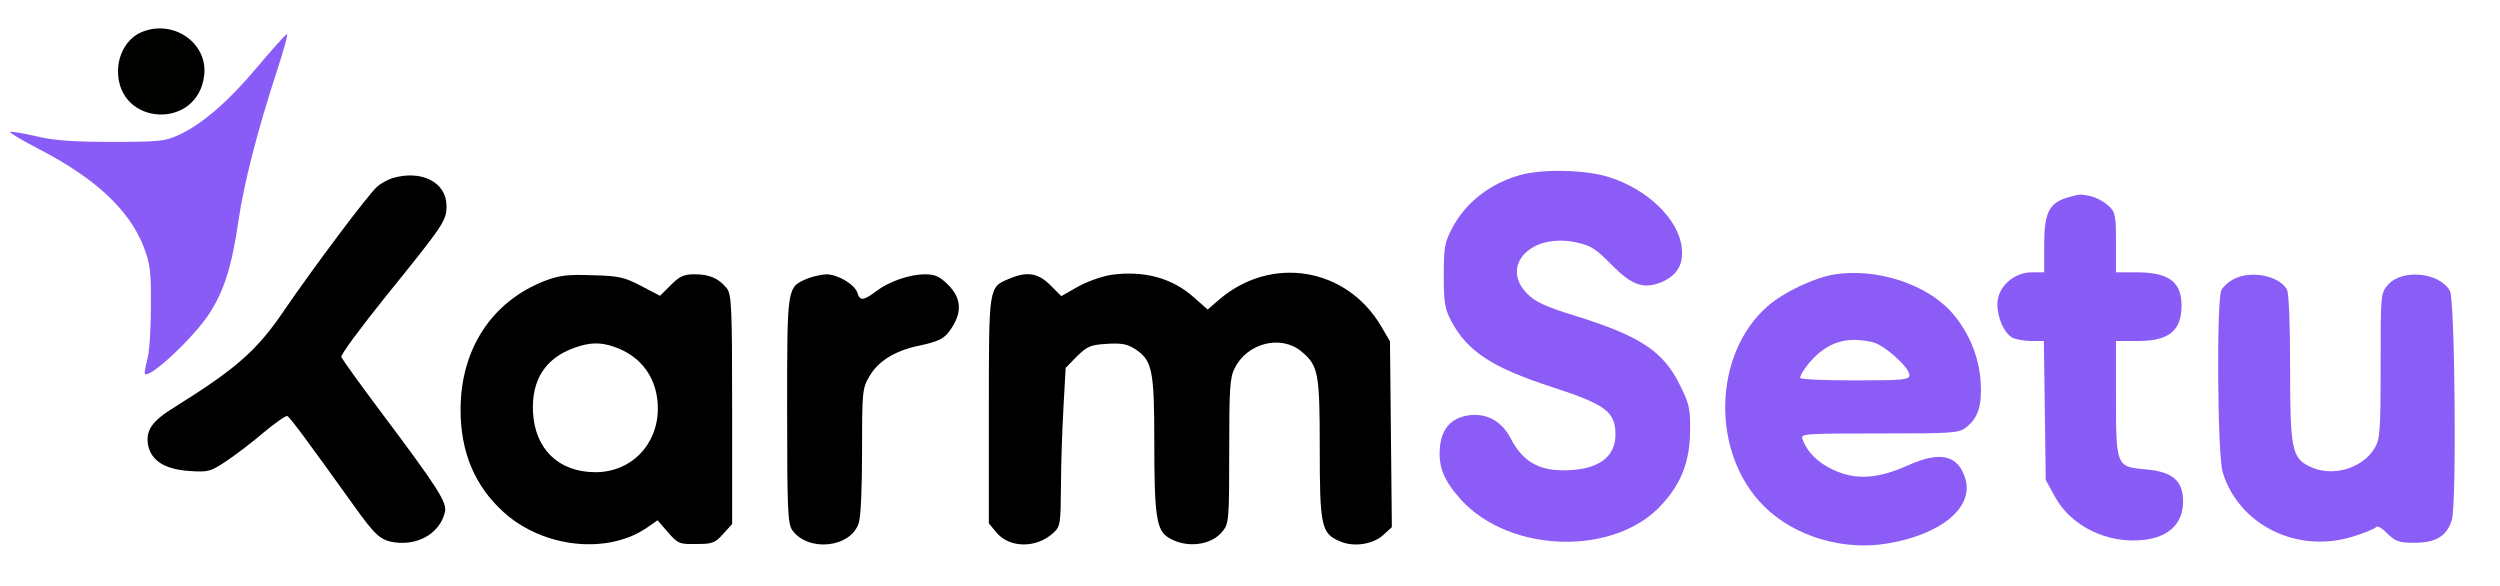 <svg xml:space="preserve" viewBox="0 419.04 1041.12 244.08" version="1.1" xmlns:xlink="http://www.w3.org/1999/xlink" xmlns="http://www.w3.org/2000/svg" style="max-height: 500px" width="1041.12" height="244.08">
<desc>Created with Fabric.js 5.2.4</desc>
<defs>
</defs>
<g id="7d2e30aa-7fc2-48c2-8fb0-a05c8a8409ae" transform="matrix(1 0 0 1 540 540)">
<rect height="1080" width="1080" ry="0" rx="0" y="-540" x="-540" style="stroke: none; stroke-width: 1; stroke-dasharray: none; stroke-linecap: butt; stroke-dashoffset: 0; stroke-linejoin: miter; stroke-miterlimit: 4; fill: rgb(255,255,255); fill-rule: nonzero; opacity: 1; visibility: hidden;"/>
</g>
<g id="6e7b5714-0ac7-4215-8ba3-553ca98e1ed5" transform="matrix(1 0 0 1 540 540)">
</g>
<g transform="matrix(0.13 0 0 -0.13 67.15 448.8)">
<path stroke-linecap="round" d="M 1513 6075 C 1470 6056 1440 6006 1440 5951 C 1440 5775 1695 5762 1716 5937 C 1729 6042 1615 6120 1513 6075 z" transform="translate(-1578.51, -5950.09)" style="stroke: none; stroke-width: 1; stroke-dasharray: none; stroke-linecap: butt; stroke-dashoffset: 0; stroke-linejoin: miter; stroke-miterlimit: 4; fill: rgb(1,1,0); fill-rule: nonzero; opacity: 1;"/>
</g>
<g transform="matrix(0.13 0 0 -0.13 61.9 504.08)">
<path stroke-linecap="round" d="M 1896 5966 C 1803 5855 1719 5782 1643 5747 C 1600 5727 1579 5725 1430 5725 C 1305 5725 1246 5729 1187 5743 C 1144 5753 1106 5759 1103 5757 C 1101 5754 1143 5729 1197 5701 C 1377 5608 1487 5505 1532 5386 C 1552 5333 1555 5307 1554 5195 C 1554 5124 1549 5047 1542 5026 C 1536 5004 1533 4984 1535 4982 C 1550 4966 1689 5096 1740 5173 C 1789 5248 1814 5329 1835 5475 C 1852 5591 1894 5757 1958 5953 C 1979 6017 1994 6070 1990 6070 C 1986 6070 1944 6023 1896 5966 z" transform="translate(-1546.79, -5525.33)" style="stroke: none; stroke-width: 1; stroke-dasharray: none; stroke-linecap: butt; stroke-dashoffset: 0; stroke-linejoin: miter; stroke-miterlimit: 4; fill: rgb(138,92,247); fill-rule: nonzero; opacity: 1;"/>
</g>
<g transform="matrix(0.13 0 0 -0.13 651.68 567.43)">
<path stroke-linecap="round" d="M 5830 5626 C 5733 5599 5655 5538 5612 5456 C 5588 5411 5585 5394 5585 5305 C 5585 5220 5588 5198 5608 5160 C 5660 5061 5739 5009 5937 4945 C 6103 4891 6135 4867 6135 4795 C 6135 4720 6077 4680 5968 4680 C 5886 4680 5836 4711 5799 4783 C 5771 4836 5726 4862 5671 4857 C 5613 4851 5579 4817 5573 4757 C 5566 4694 5584 4648 5641 4585 C 5799 4413 6135 4405 6284 4571 C 6346 4638 6373 4709 6374 4804 C 6375 4877 6372 4892 6342 4952 C 6289 5061 6215 5110 6006 5175 C 5912 5204 5879 5219 5853 5245 C 5763 5335 5865 5442 6010 5410 C 6057 5400 6073 5389 6122 5339 C 6187 5273 6225 5259 6283 5283 C 6333 5305 6354 5340 6347 5395 C 6337 5485 6236 5582 6112 5620 C 6038 5643 5902 5646 5830 5626 z" transform="translate(-5972.86, -5045.21)" style="stroke: none; stroke-width: 0; stroke-dasharray: none; stroke-linecap: butt; stroke-dashoffset: 0; stroke-linejoin: miter; stroke-miterlimit: 4; fill: rgb(139,92,246); fill-rule: nonzero; opacity: 1;"/>
</g>
<g transform="matrix(0.13 0 0 -0.13 123.7 568.61)">
<path stroke-linecap="round" d="M 2316 5620 C 2301 5615 2279 5603 2268 5593 C 2239 5568 2059 5327 1971 5198 C 1883 5068 1818 5011 1618 4886 C 1546 4842 1526 4812 1534 4765 C 1544 4715 1588 4687 1667 4682 C 1727 4678 1734 4680 1785 4714 C 1815 4734 1869 4775 1905 4806 C 1941 4836 1975 4860 1980 4858 C 1988 4855 2042 4782 2194 4570 C 2262 4475 2279 4459 2327 4453 C 2403 4444 2470 4485 2485 4551 C 2492 4581 2464 4626 2277 4875 C 2211 4963 2156 5040 2153 5047 C 2150 5054 2215 5141 2296 5242 C 2482 5472 2490 5484 2490 5531 C 2490 5607 2410 5648 2316 5620 z" transform="translate(-2011.17, -5040.3)" style="stroke: none; stroke-width: 1; stroke-dasharray: none; stroke-linecap: butt; stroke-dashoffset: 0; stroke-linejoin: miter; stroke-miterlimit: 4; fill: rgb(0,0,0); fill-rule: nonzero; opacity: 1;"/>
</g>
<g transform="matrix(0.13 0 0 -0.13 870.47 572.12)">
<path stroke-linecap="round" d="M 7533 5559 C 7476 5542 7460 5510 7460 5409 L 7460 5320 L 7420 5320 C 7362 5320 7310 5272 7310 5218 C 7310 5173 7332 5125 7359 5110 C 7370 5105 7397 5100 7419 5100 L 7459 5100 L 7462 4878 L 7465 4655 L 7495 4600 C 7547 4506 7664 4449 7781 4463 C 7861 4473 7905 4516 7905 4587 C 7905 4653 7870 4682 7783 4689 C 7691 4697 7690 4699 7690 4923 L 7690 5100 L 7763 5100 C 7861 5101 7900 5133 7900 5215 C 7900 5290 7858 5320 7755 5320 L 7690 5320 L 7690 5415 C 7690 5505 7688 5513 7665 5534 C 7651 5547 7626 5560 7609 5564 C 7573 5571 7575 5571 7533 5559 z" transform="translate(-7607.5, -5014.82)" style="stroke: none; stroke-width: 1; stroke-dasharray: none; stroke-linecap: butt; stroke-dashoffset: 0; stroke-linejoin: miter; stroke-miterlimit: 4; fill: rgb(138,92,247); fill-rule: nonzero; opacity: 1;"/>
</g>
<g transform="matrix(0.13 0 0 -0.13 495.72 589.2)">
<path stroke-linecap="round" d="M 4551 5318 C 4521 5313 4473 5296 4445 5280 L 4392 5250 L 4357 5285 C 4318 5324 4283 5330 4226 5306 C 4159 5278 4160 5285 4160 4884 L 4160 4522 L 4185 4492 C 4227 4442 4314 4442 4367 4492 C 4389 4512 4390 4521 4391 4639 C 4391 4708 4395 4822 4399 4893 L 4406 5020 L 4442 5057 C 4475 5089 4486 5094 4537 5097 C 4582 5100 4602 5097 4626 5082 C 4684 5045 4690 5016 4690 4778 C 4690 4551 4697 4501 4733 4478 C 4789 4441 4873 4450 4909 4497 C 4929 4521 4930 4536 4930 4754 C 4930 4954 4932 4990 4948 5020 C 4988 5100 5096 5127 5161 5073 C 5216 5027 5220 5004 5220 4760 C 5220 4512 5225 4489 5286 4464 C 5330 4445 5392 4455 5425 4486 L 5451 4510 L 5448 4808 L 5445 5105 L 5417 5153 C 5306 5342 5065 5382 4898 5239 L 4861 5207 L 4819 5244 C 4749 5308 4657 5333 4551 5318 z" transform="translate(-4805.5, -4889.66)" style="stroke: none; stroke-width: 1; stroke-dasharray: none; stroke-linecap: butt; stroke-dashoffset: 0; stroke-linejoin: miter; stroke-miterlimit: 4; fill: rgb(0,0,0); fill-rule: nonzero; opacity: 1;"/>
</g>
<g transform="matrix(0.13 0 0 -0.13 771.71 589.44)">
<path stroke-linecap="round" d="M 6813 5320 C 6747 5310 6647 5263 6595 5217 C 6420 5063 6414 4747 6583 4578 C 6681 4480 6837 4433 6982 4458 C 7152 4487 7254 4572 7230 4662 C 7208 4740 7151 4755 7048 4709 C 6948 4664 6879 4660 6807 4693 C 6757 4716 6722 4750 6707 4793 C 6701 4809 6717 4810 6954 4810 C 7191 4810 7209 4811 7232 4830 C 7271 4860 7283 4901 7278 4979 C 7272 5058 7240 5135 7187 5196 C 7108 5287 6948 5340 6813 5320 z M 6930 5103 C 6967 5096 7050 5022 7050 4997 C 7050 4982 7032 4980 6875 4980 C 6779 4980 6700 4983 6700 4988 C 6700 5002 6736 5049 6762 5069 C 6811 5108 6859 5118 6930 5103 z" transform="translate(-6869.49, -4887.79)" style="stroke: none; stroke-width: 1; stroke-dasharray: none; stroke-linecap: butt; stroke-dashoffset: 0; stroke-linejoin: miter; stroke-miterlimit: 4; fill: rgb(139,92,246); fill-rule: nonzero; opacity: 1;"/>
</g>
<g transform="matrix(0.13 0 0 -0.13 248.35 589.48)">
<path stroke-linecap="round" d="M 2780 5299 C 2610 5233 2510 5080 2510 4886 C 2510 4750 2556 4641 2648 4558 C 2776 4442 2985 4421 3111 4511 L 3141 4532 L 3174 4494 C 3206 4457 3211 4455 3265 4456 C 3317 4456 3325 4459 3351 4488 L 3380 4520 L 3380 4888 C 3380 5221 3378 5257 3362 5276 C 3337 5307 3307 5320 3260 5320 C 3225 5320 3212 5314 3183 5285 L 3149 5251 L 3088 5283 C 3034 5311 3017 5315 2931 5317 C 2852 5320 2825 5316 2780 5299 z M 3001 5088 C 3090 5058 3142 4985 3142 4890 C 3142 4773 3055 4685 2940 4686 C 2824 4687 2748 4760 2742 4879 C 2737 4982 2782 5052 2876 5085 C 2924 5102 2957 5103 3001 5088 z" transform="translate(-2945, -4887.58)" style="stroke: none; stroke-width: 1; stroke-dasharray: none; stroke-linecap: butt; stroke-dashoffset: 0; stroke-linejoin: miter; stroke-miterlimit: 4; fill: rgb(0,0,0); fill-rule: nonzero; opacity: 1;"/>
</g>
<g transform="matrix(0.13 0 0 -0.13 363.56 589.53)">
<path stroke-linecap="round" d="M 3594 5306 C 3529 5278 3530 5283 3530 4885 C 3530 4568 3532 4522 3546 4501 C 3596 4430 3732 4443 3759 4522 C 3766 4540 3770 4636 3770 4753 C 3770 4946 3771 4955 3794 4994 C 3822 5042 3875 5075 3951 5091 C 4021 5106 4037 5115 4060 5153 C 4091 5203 4086 5246 4046 5286 C 4019 5313 4004 5320 3972 5320 C 3922 5320 3856 5297 3814 5265 C 3774 5235 3763 5234 3755 5261 C 3746 5288 3692 5320 3655 5320 C 3639 5319 3611 5313 3594 5306 z" transform="translate(-3805.05, -4887.27)" style="stroke: none; stroke-width: 1; stroke-dasharray: none; stroke-linecap: butt; stroke-dashoffset: 0; stroke-linejoin: miter; stroke-miterlimit: 4; fill: rgb(0,0,0); fill-rule: nonzero; opacity: 1;"/>
</g>
<g transform="matrix(0.13 0 0 -0.13 973.01 589.23)">
<path stroke-linecap="round" d="M 8048 5304 C 8033 5296 8016 5281 8010 5270 C 7994 5239 7997 4744 8014 4686 C 8065 4518 8251 4425 8428 4479 C 8467 4491 8502 4505 8505 4510 C 8509 4516 8525 4507 8541 4490 C 8568 4464 8578 4460 8629 4460 C 8697 4460 8733 4482 8748 4533 C 8764 4583 8758 5239 8742 5267 C 8708 5327 8588 5338 8543 5286 C 8520 5259 8520 5255 8520 5027 C 8520 4813 8518 4792 8500 4762 C 8459 4695 8360 4669 8289 4706 C 8236 4733 8230 4764 8230 5020 C 8230 5160 8226 5259 8220 5271 C 8195 5316 8103 5334 8048 5304 z" transform="translate(-8378.45, -4889.62)" style="stroke: none; stroke-width: 1; stroke-dasharray: none; stroke-linecap: butt; stroke-dashoffset: 0; stroke-linejoin: miter; stroke-miterlimit: 4; fill: rgb(138,93,246); fill-rule: nonzero; opacity: 1;"/>
</g>
<g transform="matrix(0 0 0 0 0 0)">
<g style="">
</g>
</g>
<g transform="matrix(0 0 0 0 0 0)">
<g style="">
</g>
</g>
<g transform="matrix(0 0 0 0 0 0)">
<g style="">
</g>
</g>
<g transform="matrix(0 0 0 0 0 0)">
<g style="">
</g>
</g>
</svg>